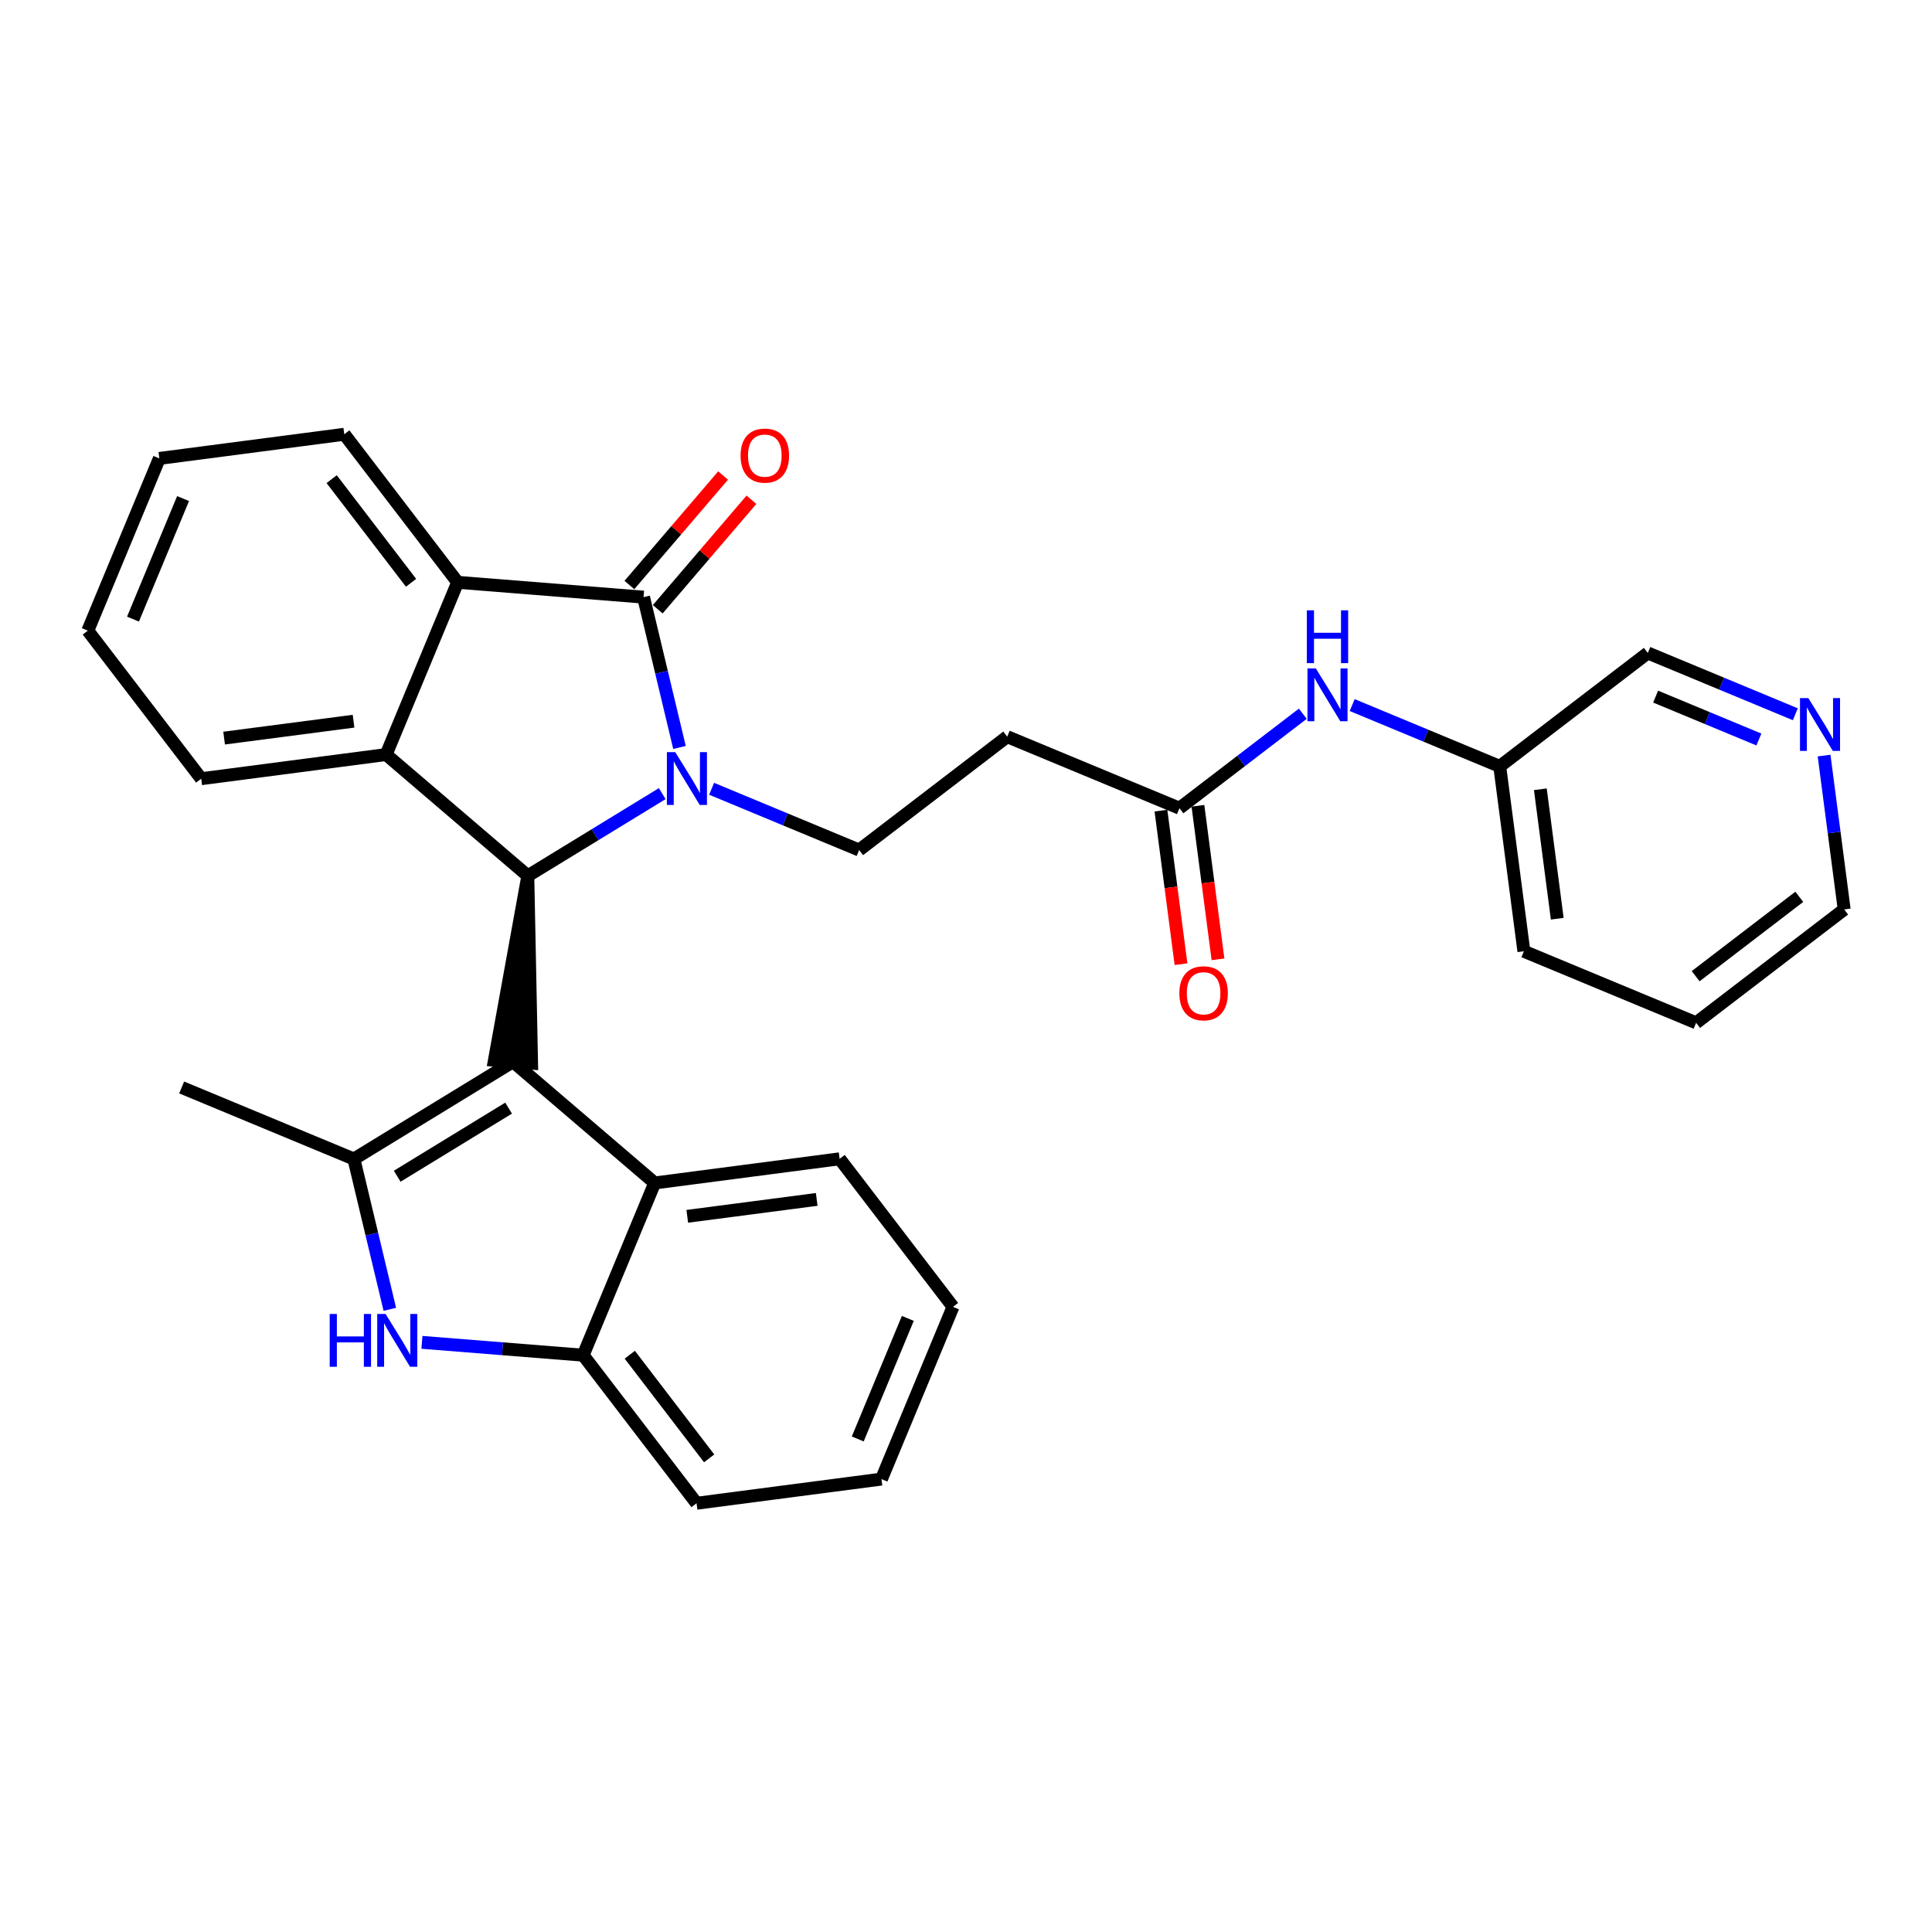 <?xml version='1.0' encoding='iso-8859-1'?>
<svg version='1.1' baseProfile='full'
              xmlns='http://www.w3.org/2000/svg'
                      xmlns:rdkit='http://www.rdkit.org/xml'
                      xmlns:xlink='http://www.w3.org/1999/xlink'
                  xml:space='preserve'
width='300px' height='300px' viewBox='0 0 300 300'>
<!-- END OF HEADER -->
<rect style='opacity:1.0;fill:#FFFFFF;stroke:none' width='300' height='300' x='0' y='0'> </rect>
<rect style='opacity:1.0;fill:#FFFFFF;stroke:none' width='300' height='300' x='0' y='0'> </rect>
<path class='bond-0 atom-0 atom-1' d='M 28.209,168.861 L 54.953,179.969' style='fill:none;fill-rule:evenodd;stroke:#000000;stroke-width:2.0px;stroke-linecap:butt;stroke-linejoin:miter;stroke-opacity:1' />
<path class='bond-1 atom-1 atom-2' d='M 54.953,179.969 L 57.742,191.639' style='fill:none;fill-rule:evenodd;stroke:#000000;stroke-width:2.0px;stroke-linecap:butt;stroke-linejoin:miter;stroke-opacity:1' />
<path class='bond-1 atom-1 atom-2' d='M 57.742,191.639 L 60.532,203.309' style='fill:none;fill-rule:evenodd;stroke:#0000FF;stroke-width:2.0px;stroke-linecap:butt;stroke-linejoin:miter;stroke-opacity:1' />
<path class='bond-30 atom-9 atom-1' d='M 79.659,164.862 L 54.953,179.969' style='fill:none;fill-rule:evenodd;stroke:#000000;stroke-width:2.0px;stroke-linecap:butt;stroke-linejoin:miter;stroke-opacity:1' />
<path class='bond-30 atom-9 atom-1' d='M 78.974,172.069 L 61.68,182.644' style='fill:none;fill-rule:evenodd;stroke:#000000;stroke-width:2.0px;stroke-linecap:butt;stroke-linejoin:miter;stroke-opacity:1' />
<path class='bond-2 atom-2 atom-3' d='M 65.519,208.439 L 78.036,209.436' style='fill:none;fill-rule:evenodd;stroke:#0000FF;stroke-width:2.0px;stroke-linecap:butt;stroke-linejoin:miter;stroke-opacity:1' />
<path class='bond-2 atom-2 atom-3' d='M 78.036,209.436 L 90.552,210.434' style='fill:none;fill-rule:evenodd;stroke:#000000;stroke-width:2.0px;stroke-linecap:butt;stroke-linejoin:miter;stroke-opacity:1' />
<path class='bond-3 atom-3 atom-4' d='M 90.552,210.434 L 108.159,233.425' style='fill:none;fill-rule:evenodd;stroke:#000000;stroke-width:2.0px;stroke-linecap:butt;stroke-linejoin:miter;stroke-opacity:1' />
<path class='bond-3 atom-3 atom-4' d='M 97.792,210.361 L 110.116,226.455' style='fill:none;fill-rule:evenodd;stroke:#000000;stroke-width:2.0px;stroke-linecap:butt;stroke-linejoin:miter;stroke-opacity:1' />
<path class='bond-33 atom-8 atom-3' d='M 101.66,183.69 L 90.552,210.434' style='fill:none;fill-rule:evenodd;stroke:#000000;stroke-width:2.0px;stroke-linecap:butt;stroke-linejoin:miter;stroke-opacity:1' />
<path class='bond-4 atom-4 atom-5' d='M 108.159,233.425 L 136.873,229.673' style='fill:none;fill-rule:evenodd;stroke:#000000;stroke-width:2.0px;stroke-linecap:butt;stroke-linejoin:miter;stroke-opacity:1' />
<path class='bond-5 atom-5 atom-6' d='M 136.873,229.673 L 147.981,202.93' style='fill:none;fill-rule:evenodd;stroke:#000000;stroke-width:2.0px;stroke-linecap:butt;stroke-linejoin:miter;stroke-opacity:1' />
<path class='bond-5 atom-5 atom-6' d='M 133.191,223.44 L 140.966,204.72' style='fill:none;fill-rule:evenodd;stroke:#000000;stroke-width:2.0px;stroke-linecap:butt;stroke-linejoin:miter;stroke-opacity:1' />
<path class='bond-6 atom-6 atom-7' d='M 147.981,202.93 L 130.375,179.939' style='fill:none;fill-rule:evenodd;stroke:#000000;stroke-width:2.0px;stroke-linecap:butt;stroke-linejoin:miter;stroke-opacity:1' />
<path class='bond-7 atom-7 atom-8' d='M 130.375,179.939 L 101.66,183.69' style='fill:none;fill-rule:evenodd;stroke:#000000;stroke-width:2.0px;stroke-linecap:butt;stroke-linejoin:miter;stroke-opacity:1' />
<path class='bond-7 atom-7 atom-8' d='M 126.818,186.244 L 106.718,188.87' style='fill:none;fill-rule:evenodd;stroke:#000000;stroke-width:2.0px;stroke-linecap:butt;stroke-linejoin:miter;stroke-opacity:1' />
<path class='bond-8 atom-8 atom-9' d='M 101.66,183.69 L 79.659,164.862' style='fill:none;fill-rule:evenodd;stroke:#000000;stroke-width:2.0px;stroke-linecap:butt;stroke-linejoin:miter;stroke-opacity:1' />
<path class='bond-9 atom-10 atom-9' d='M 81.959,135.995 L 76.772,164.632 L 82.545,165.092 Z' style='fill:#000000;fill-rule:evenodd;fill-opacity:1;stroke:#000000;stroke-width:2.0px;stroke-linecap:butt;stroke-linejoin:miter;stroke-opacity:1;' />
<path class='bond-10 atom-10 atom-11' d='M 81.959,135.995 L 59.957,117.167' style='fill:none;fill-rule:evenodd;stroke:#000000;stroke-width:2.0px;stroke-linecap:butt;stroke-linejoin:miter;stroke-opacity:1' />
<path class='bond-31 atom-19 atom-10' d='M 102.831,123.233 L 92.395,129.614' style='fill:none;fill-rule:evenodd;stroke:#0000FF;stroke-width:2.0px;stroke-linecap:butt;stroke-linejoin:miter;stroke-opacity:1' />
<path class='bond-31 atom-19 atom-10' d='M 92.395,129.614 L 81.959,135.995' style='fill:none;fill-rule:evenodd;stroke:#000000;stroke-width:2.0px;stroke-linecap:butt;stroke-linejoin:miter;stroke-opacity:1' />
<path class='bond-11 atom-11 atom-12' d='M 59.957,117.167 L 31.243,120.918' style='fill:none;fill-rule:evenodd;stroke:#000000;stroke-width:2.0px;stroke-linecap:butt;stroke-linejoin:miter;stroke-opacity:1' />
<path class='bond-11 atom-11 atom-12' d='M 54.9,111.987 L 34.8,114.613' style='fill:none;fill-rule:evenodd;stroke:#000000;stroke-width:2.0px;stroke-linecap:butt;stroke-linejoin:miter;stroke-opacity:1' />
<path class='bond-34 atom-16 atom-11' d='M 71.065,90.423 L 59.957,117.167' style='fill:none;fill-rule:evenodd;stroke:#000000;stroke-width:2.0px;stroke-linecap:butt;stroke-linejoin:miter;stroke-opacity:1' />
<path class='bond-12 atom-12 atom-13' d='M 31.243,120.918 L 13.636,97.927' style='fill:none;fill-rule:evenodd;stroke:#000000;stroke-width:2.0px;stroke-linecap:butt;stroke-linejoin:miter;stroke-opacity:1' />
<path class='bond-13 atom-13 atom-14' d='M 13.636,97.927 L 24.744,71.184' style='fill:none;fill-rule:evenodd;stroke:#000000;stroke-width:2.0px;stroke-linecap:butt;stroke-linejoin:miter;stroke-opacity:1' />
<path class='bond-13 atom-13 atom-14' d='M 20.651,96.137 L 28.427,77.417' style='fill:none;fill-rule:evenodd;stroke:#000000;stroke-width:2.0px;stroke-linecap:butt;stroke-linejoin:miter;stroke-opacity:1' />
<path class='bond-14 atom-14 atom-15' d='M 24.744,71.184 L 53.459,67.432' style='fill:none;fill-rule:evenodd;stroke:#000000;stroke-width:2.0px;stroke-linecap:butt;stroke-linejoin:miter;stroke-opacity:1' />
<path class='bond-15 atom-15 atom-16' d='M 53.459,67.432 L 71.065,90.423' style='fill:none;fill-rule:evenodd;stroke:#000000;stroke-width:2.0px;stroke-linecap:butt;stroke-linejoin:miter;stroke-opacity:1' />
<path class='bond-15 atom-15 atom-16' d='M 51.501,74.402 L 63.826,90.496' style='fill:none;fill-rule:evenodd;stroke:#000000;stroke-width:2.0px;stroke-linecap:butt;stroke-linejoin:miter;stroke-opacity:1' />
<path class='bond-16 atom-16 atom-17' d='M 71.065,90.423 L 99.932,92.724' style='fill:none;fill-rule:evenodd;stroke:#000000;stroke-width:2.0px;stroke-linecap:butt;stroke-linejoin:miter;stroke-opacity:1' />
<path class='bond-17 atom-17 atom-18' d='M 102.132,94.606 L 109.408,86.105' style='fill:none;fill-rule:evenodd;stroke:#000000;stroke-width:2.0px;stroke-linecap:butt;stroke-linejoin:miter;stroke-opacity:1' />
<path class='bond-17 atom-17 atom-18' d='M 109.408,86.105 L 116.683,77.603' style='fill:none;fill-rule:evenodd;stroke:#FF0000;stroke-width:2.0px;stroke-linecap:butt;stroke-linejoin:miter;stroke-opacity:1' />
<path class='bond-17 atom-17 atom-18' d='M 97.732,90.841 L 105.007,82.339' style='fill:none;fill-rule:evenodd;stroke:#000000;stroke-width:2.0px;stroke-linecap:butt;stroke-linejoin:miter;stroke-opacity:1' />
<path class='bond-17 atom-17 atom-18' d='M 105.007,82.339 L 112.283,73.837' style='fill:none;fill-rule:evenodd;stroke:#FF0000;stroke-width:2.0px;stroke-linecap:butt;stroke-linejoin:miter;stroke-opacity:1' />
<path class='bond-18 atom-17 atom-19' d='M 99.932,92.724 L 102.722,104.394' style='fill:none;fill-rule:evenodd;stroke:#000000;stroke-width:2.0px;stroke-linecap:butt;stroke-linejoin:miter;stroke-opacity:1' />
<path class='bond-18 atom-17 atom-19' d='M 102.722,104.394 L 105.511,116.064' style='fill:none;fill-rule:evenodd;stroke:#0000FF;stroke-width:2.0px;stroke-linecap:butt;stroke-linejoin:miter;stroke-opacity:1' />
<path class='bond-19 atom-19 atom-20' d='M 110.499,122.481 L 121.953,127.239' style='fill:none;fill-rule:evenodd;stroke:#0000FF;stroke-width:2.0px;stroke-linecap:butt;stroke-linejoin:miter;stroke-opacity:1' />
<path class='bond-19 atom-19 atom-20' d='M 121.953,127.239 L 133.408,131.996' style='fill:none;fill-rule:evenodd;stroke:#000000;stroke-width:2.0px;stroke-linecap:butt;stroke-linejoin:miter;stroke-opacity:1' />
<path class='bond-20 atom-20 atom-21' d='M 133.408,131.996 L 156.399,114.39' style='fill:none;fill-rule:evenodd;stroke:#000000;stroke-width:2.0px;stroke-linecap:butt;stroke-linejoin:miter;stroke-opacity:1' />
<path class='bond-21 atom-21 atom-22' d='M 156.399,114.39 L 183.143,125.498' style='fill:none;fill-rule:evenodd;stroke:#000000;stroke-width:2.0px;stroke-linecap:butt;stroke-linejoin:miter;stroke-opacity:1' />
<path class='bond-22 atom-22 atom-23' d='M 180.271,125.873 L 181.829,137.795' style='fill:none;fill-rule:evenodd;stroke:#000000;stroke-width:2.0px;stroke-linecap:butt;stroke-linejoin:miter;stroke-opacity:1' />
<path class='bond-22 atom-22 atom-23' d='M 181.829,137.795 L 183.386,149.717' style='fill:none;fill-rule:evenodd;stroke:#FF0000;stroke-width:2.0px;stroke-linecap:butt;stroke-linejoin:miter;stroke-opacity:1' />
<path class='bond-22 atom-22 atom-23' d='M 186.014,125.123 L 187.572,137.045' style='fill:none;fill-rule:evenodd;stroke:#000000;stroke-width:2.0px;stroke-linecap:butt;stroke-linejoin:miter;stroke-opacity:1' />
<path class='bond-22 atom-22 atom-23' d='M 187.572,137.045 L 189.129,148.966' style='fill:none;fill-rule:evenodd;stroke:#FF0000;stroke-width:2.0px;stroke-linecap:butt;stroke-linejoin:miter;stroke-opacity:1' />
<path class='bond-23 atom-22 atom-24' d='M 183.143,125.498 L 192.721,118.163' style='fill:none;fill-rule:evenodd;stroke:#000000;stroke-width:2.0px;stroke-linecap:butt;stroke-linejoin:miter;stroke-opacity:1' />
<path class='bond-23 atom-22 atom-24' d='M 192.721,118.163 L 202.3,110.828' style='fill:none;fill-rule:evenodd;stroke:#0000FF;stroke-width:2.0px;stroke-linecap:butt;stroke-linejoin:miter;stroke-opacity:1' />
<path class='bond-24 atom-24 atom-25' d='M 209.968,109.484 L 221.423,114.242' style='fill:none;fill-rule:evenodd;stroke:#0000FF;stroke-width:2.0px;stroke-linecap:butt;stroke-linejoin:miter;stroke-opacity:1' />
<path class='bond-24 atom-24 atom-25' d='M 221.423,114.242 L 232.877,119' style='fill:none;fill-rule:evenodd;stroke:#000000;stroke-width:2.0px;stroke-linecap:butt;stroke-linejoin:miter;stroke-opacity:1' />
<path class='bond-25 atom-25 atom-26' d='M 232.877,119 L 236.629,147.714' style='fill:none;fill-rule:evenodd;stroke:#000000;stroke-width:2.0px;stroke-linecap:butt;stroke-linejoin:miter;stroke-opacity:1' />
<path class='bond-25 atom-25 atom-26' d='M 239.183,122.557 L 241.809,142.657' style='fill:none;fill-rule:evenodd;stroke:#000000;stroke-width:2.0px;stroke-linecap:butt;stroke-linejoin:miter;stroke-opacity:1' />
<path class='bond-32 atom-30 atom-25' d='M 255.869,101.393 L 232.877,119' style='fill:none;fill-rule:evenodd;stroke:#000000;stroke-width:2.0px;stroke-linecap:butt;stroke-linejoin:miter;stroke-opacity:1' />
<path class='bond-26 atom-26 atom-27' d='M 236.629,147.714 L 263.372,158.822' style='fill:none;fill-rule:evenodd;stroke:#000000;stroke-width:2.0px;stroke-linecap:butt;stroke-linejoin:miter;stroke-opacity:1' />
<path class='bond-27 atom-27 atom-28' d='M 263.372,158.822 L 286.364,141.216' style='fill:none;fill-rule:evenodd;stroke:#000000;stroke-width:2.0px;stroke-linecap:butt;stroke-linejoin:miter;stroke-opacity:1' />
<path class='bond-27 atom-27 atom-28' d='M 263.3,151.583 L 279.394,139.258' style='fill:none;fill-rule:evenodd;stroke:#000000;stroke-width:2.0px;stroke-linecap:butt;stroke-linejoin:miter;stroke-opacity:1' />
<path class='bond-28 atom-28 atom-29' d='M 286.364,141.216 L 284.803,129.271' style='fill:none;fill-rule:evenodd;stroke:#000000;stroke-width:2.0px;stroke-linecap:butt;stroke-linejoin:miter;stroke-opacity:1' />
<path class='bond-28 atom-28 atom-29' d='M 284.803,129.271 L 283.242,117.326' style='fill:none;fill-rule:evenodd;stroke:#0000FF;stroke-width:2.0px;stroke-linecap:butt;stroke-linejoin:miter;stroke-opacity:1' />
<path class='bond-29 atom-29 atom-30' d='M 278.778,110.909 L 267.323,106.151' style='fill:none;fill-rule:evenodd;stroke:#0000FF;stroke-width:2.0px;stroke-linecap:butt;stroke-linejoin:miter;stroke-opacity:1' />
<path class='bond-29 atom-29 atom-30' d='M 267.323,106.151 L 255.869,101.393' style='fill:none;fill-rule:evenodd;stroke:#000000;stroke-width:2.0px;stroke-linecap:butt;stroke-linejoin:miter;stroke-opacity:1' />
<path class='bond-29 atom-29 atom-30' d='M 273.12,114.83 L 265.102,111.5' style='fill:none;fill-rule:evenodd;stroke:#0000FF;stroke-width:2.0px;stroke-linecap:butt;stroke-linejoin:miter;stroke-opacity:1' />
<path class='bond-29 atom-29 atom-30' d='M 265.102,111.5 L 257.083,108.169' style='fill:none;fill-rule:evenodd;stroke:#000000;stroke-width:2.0px;stroke-linecap:butt;stroke-linejoin:miter;stroke-opacity:1' />
<path  class='atom-2' d='M 51.197 204.033
L 52.309 204.033
L 52.309 207.519
L 56.502 207.519
L 56.502 204.033
L 57.614 204.033
L 57.614 212.234
L 56.502 212.234
L 56.502 208.446
L 52.309 208.446
L 52.309 212.234
L 51.197 212.234
L 51.197 204.033
' fill='#0000FF'/>
<path  class='atom-2' d='M 59.873 204.033
L 62.56 208.377
Q 62.826 208.805, 63.255 209.581
Q 63.684 210.357, 63.707 210.404
L 63.707 204.033
L 64.796 204.033
L 64.796 212.234
L 63.672 212.234
L 60.788 207.485
Q 60.452 206.929, 60.093 206.292
Q 59.745 205.655, 59.641 205.458
L 59.641 212.234
L 58.575 212.234
L 58.575 204.033
L 59.873 204.033
' fill='#0000FF'/>
<path  class='atom-18' d='M 114.996 70.745
Q 114.996 68.776, 115.969 67.675
Q 116.942 66.575, 118.76 66.575
Q 120.579 66.575, 121.552 67.675
Q 122.525 68.776, 122.525 70.745
Q 122.525 72.737, 121.54 73.873
Q 120.556 74.996, 118.76 74.996
Q 116.953 74.996, 115.969 73.873
Q 114.996 72.749, 114.996 70.745
M 118.76 74.069
Q 120.011 74.069, 120.683 73.235
Q 121.367 72.39, 121.367 70.745
Q 121.367 69.135, 120.683 68.324
Q 120.011 67.502, 118.76 67.502
Q 117.509 67.502, 116.826 68.312
Q 116.154 69.123, 116.154 70.745
Q 116.154 72.401, 116.826 73.235
Q 117.509 74.069, 118.76 74.069
' fill='#FF0000'/>
<path  class='atom-19' d='M 104.852 116.788
L 107.539 121.132
Q 107.806 121.56, 108.234 122.336
Q 108.663 123.112, 108.686 123.159
L 108.686 116.788
L 109.775 116.788
L 109.775 124.989
L 108.651 124.989
L 105.767 120.24
Q 105.431 119.684, 105.072 119.047
Q 104.724 118.41, 104.62 118.213
L 104.62 124.989
L 103.554 124.989
L 103.554 116.788
L 104.852 116.788
' fill='#0000FF'/>
<path  class='atom-23' d='M 183.13 154.236
Q 183.13 152.266, 184.103 151.166
Q 185.076 150.066, 186.894 150.066
Q 188.713 150.066, 189.686 151.166
Q 190.659 152.266, 190.659 154.236
Q 190.659 156.228, 189.674 157.363
Q 188.69 158.487, 186.894 158.487
Q 185.087 158.487, 184.103 157.363
Q 183.13 156.239, 183.13 154.236
M 186.894 157.56
Q 188.145 157.56, 188.817 156.726
Q 189.501 155.88, 189.501 154.236
Q 189.501 152.625, 188.817 151.815
Q 188.145 150.992, 186.894 150.992
Q 185.643 150.992, 184.96 151.803
Q 184.288 152.614, 184.288 154.236
Q 184.288 155.892, 184.96 156.726
Q 185.643 157.56, 186.894 157.56
' fill='#FF0000'/>
<path  class='atom-24' d='M 204.321 103.791
L 207.008 108.135
Q 207.275 108.564, 207.703 109.34
Q 208.132 110.116, 208.155 110.162
L 208.155 103.791
L 209.244 103.791
L 209.244 111.992
L 208.12 111.992
L 205.236 107.243
Q 204.9 106.687, 204.541 106.05
Q 204.194 105.413, 204.089 105.216
L 204.089 111.992
L 203.024 111.992
L 203.024 103.791
L 204.321 103.791
' fill='#0000FF'/>
<path  class='atom-24' d='M 202.925 94.77
L 204.037 94.77
L 204.037 98.257
L 208.231 98.257
L 208.231 94.77
L 209.343 94.77
L 209.343 102.971
L 208.231 102.971
L 208.231 99.183
L 204.037 99.183
L 204.037 102.971
L 202.925 102.971
L 202.925 94.77
' fill='#0000FF'/>
<path  class='atom-29' d='M 280.799 108.401
L 283.486 112.745
Q 283.753 113.173, 284.181 113.949
Q 284.61 114.725, 284.633 114.772
L 284.633 108.401
L 285.722 108.401
L 285.722 116.602
L 284.598 116.602
L 281.714 111.853
Q 281.378 111.297, 281.019 110.66
Q 280.672 110.023, 280.567 109.826
L 280.567 116.602
L 279.502 116.602
L 279.502 108.401
L 280.799 108.401
' fill='#0000FF'/>
</svg>
